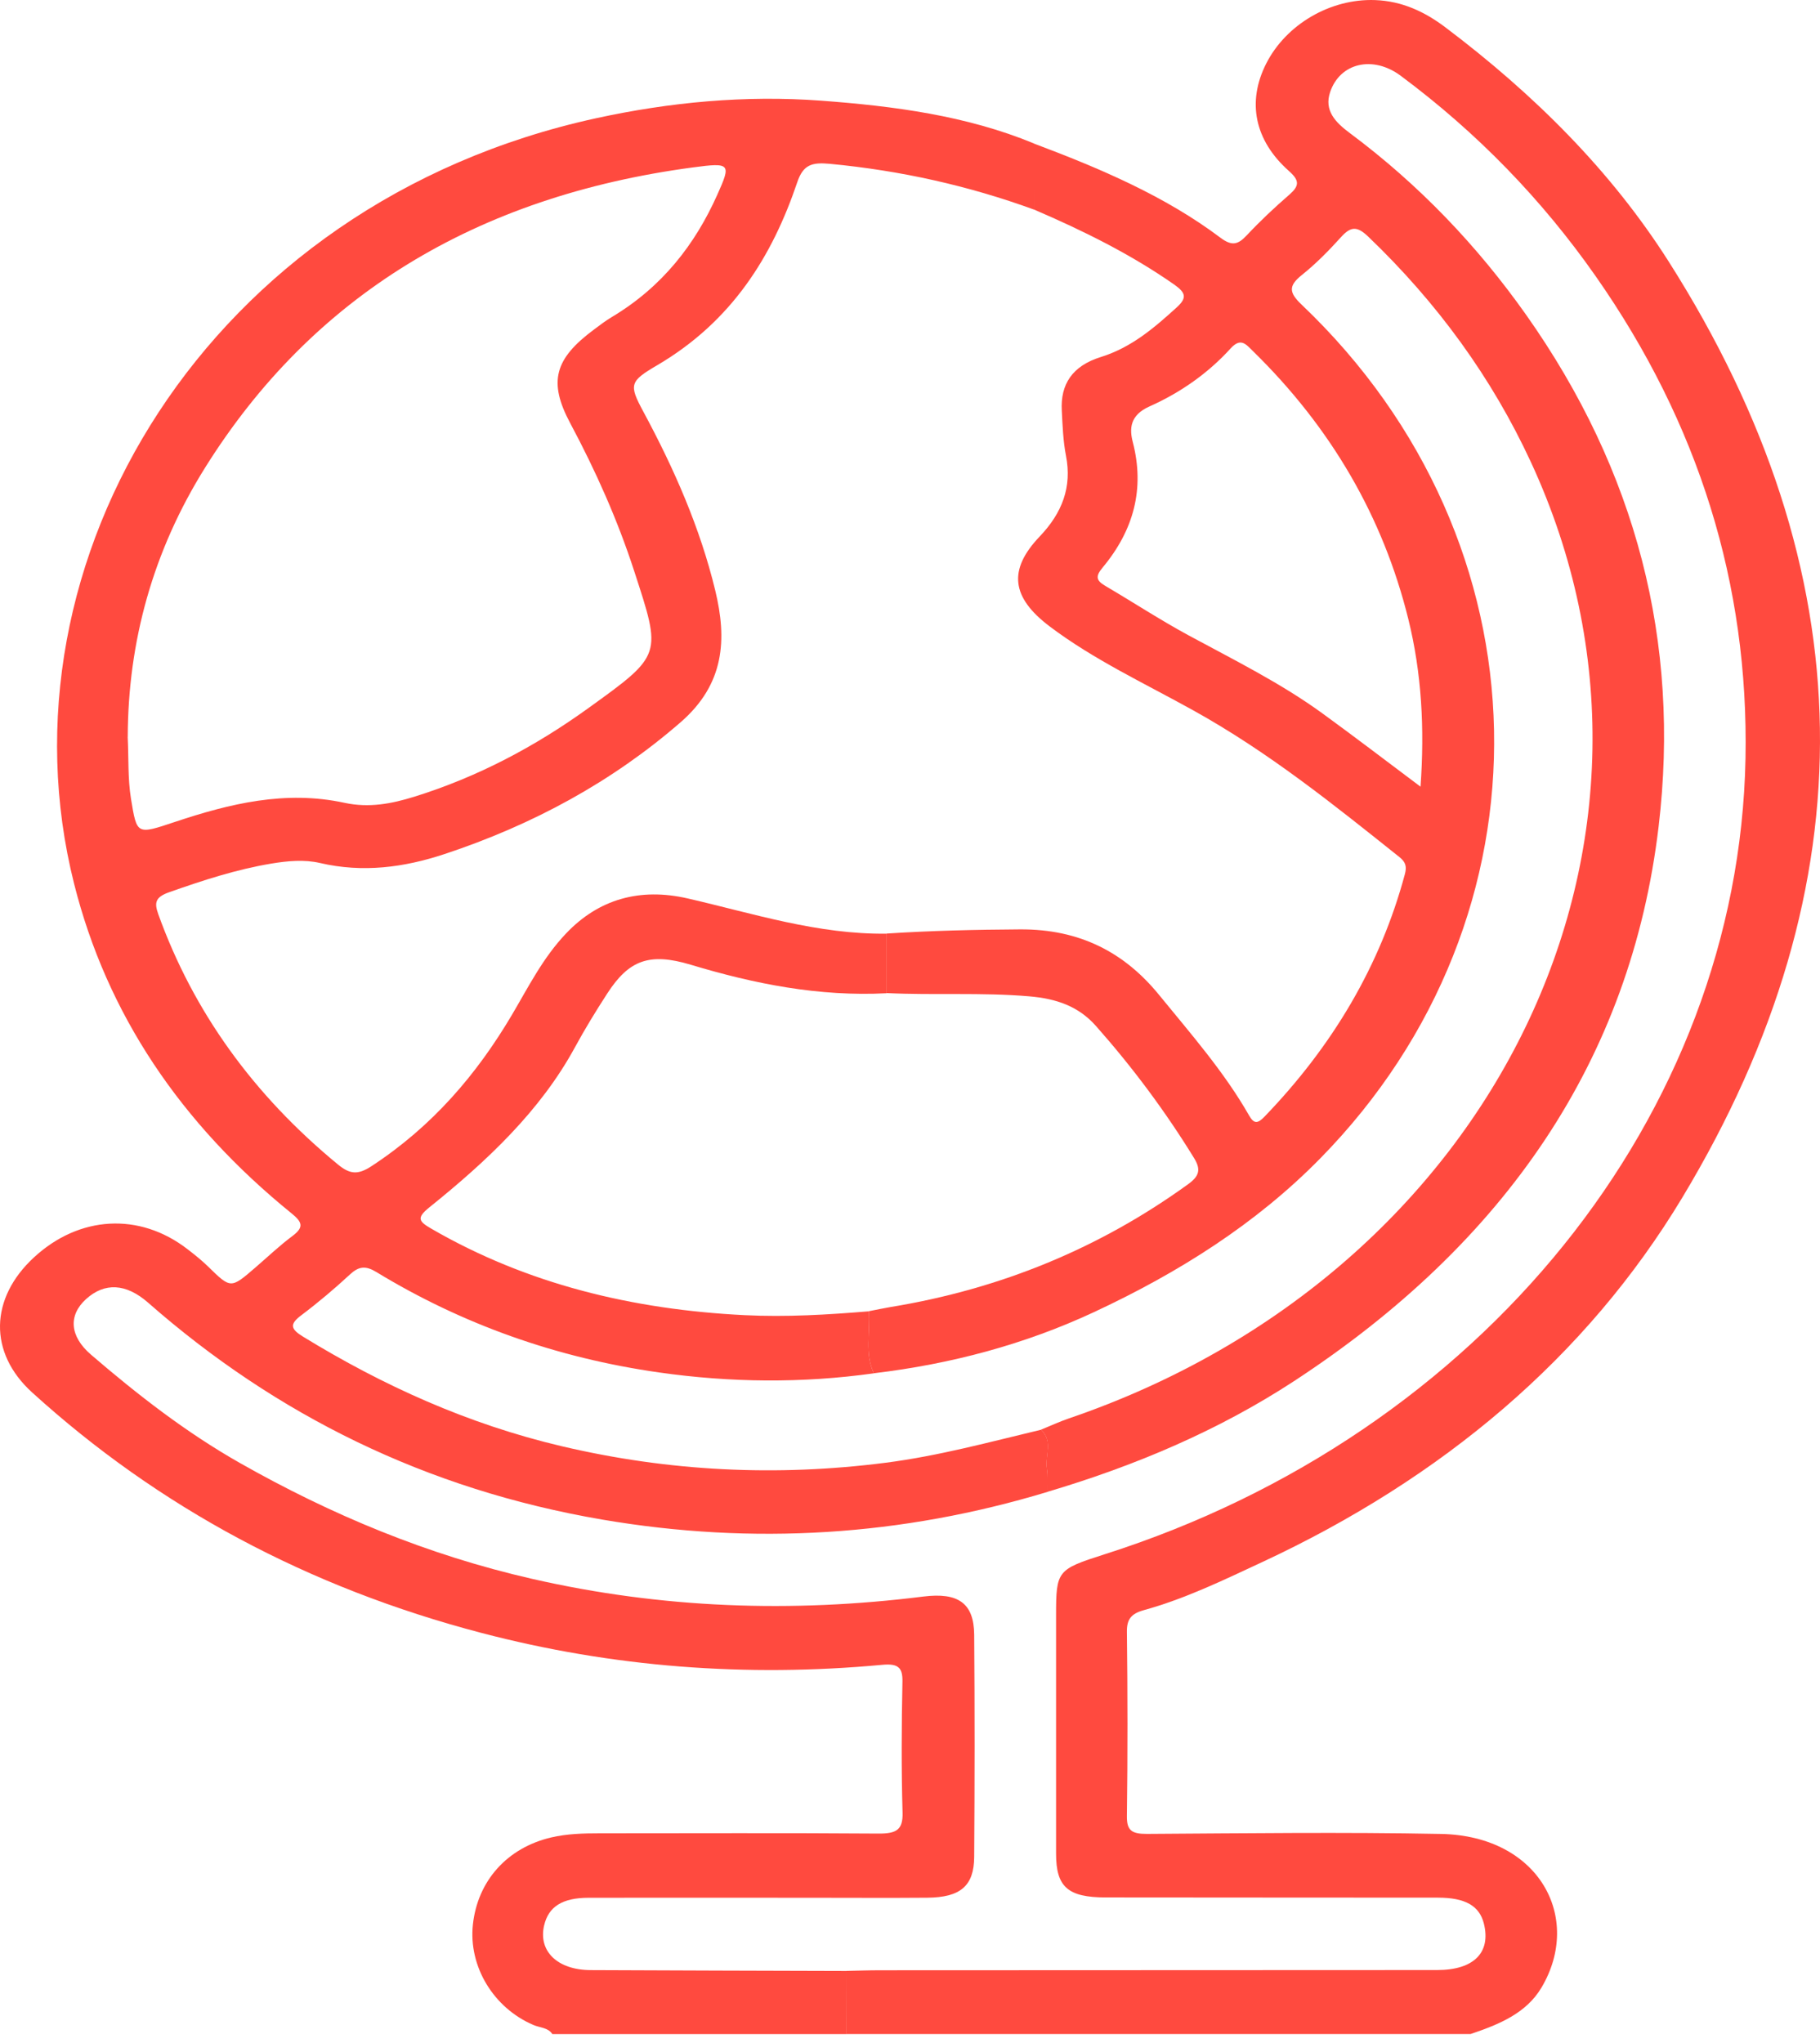 <?xml version="1.0" encoding="UTF-8"?> <svg xmlns="http://www.w3.org/2000/svg" width="90" height="101" viewBox="0 0 90 101" fill="none"><path d="M51.115 7.093C54.398 8.327 57.603 9.689 60.349 11.752C60.918 12.18 61.218 12.101 61.654 11.634C62.312 10.931 63.022 10.264 63.758 9.626C64.25 9.196 64.277 8.933 63.744 8.461C62.026 6.938 61.66 5.028 62.612 3.148C63.593 1.208 65.788 -0.078 68.001 0.004C69.348 0.054 70.461 0.589 71.466 1.345C75.868 4.665 79.669 8.45 82.518 12.933C92.242 28.236 92.507 43.73 83.199 59.2C78.44 67.109 71.331 73.091 62.382 77.254C60.494 78.133 58.602 79.052 56.551 79.618C55.918 79.794 55.72 80.088 55.726 80.679C55.762 83.721 55.765 86.766 55.726 89.808C55.718 90.506 55.965 90.682 56.722 90.677C61.569 90.648 66.419 90.585 71.266 90.679C76.119 90.776 78.269 94.826 76.231 98.27C75.476 99.546 74.133 100.097 72.721 100.572H41.857C41.857 99.533 41.86 98.493 41.863 97.451C42.414 97.441 42.965 97.42 43.513 97.42C52.697 97.415 61.884 97.415 71.068 97.409C72.886 97.409 73.741 96.54 73.376 95.102C73.154 94.233 72.459 93.829 71.101 93.829C65.626 93.821 60.152 93.829 54.677 93.819C52.8 93.816 52.223 93.296 52.223 91.656C52.223 87.726 52.223 83.8 52.223 79.87C52.223 77.663 52.276 77.6 54.613 76.855C73.237 70.925 85.974 55.15 86.316 37.499C86.481 28.91 84.009 20.939 78.897 13.642C76.272 9.896 73.075 6.579 69.262 3.744C67.889 2.723 66.263 3.111 65.777 4.55C65.467 5.461 66.036 6.049 66.74 6.573C70.193 9.143 73.069 12.177 75.456 15.55C80.933 23.296 83.099 31.771 82.02 40.864C80.65 52.41 74.424 61.471 63.982 68.295C60.27 70.721 56.159 72.469 51.799 73.763C51.79 73.379 51.825 72.988 51.766 72.61C51.666 71.97 52.084 71.266 51.48 70.689C51.94 70.503 52.391 70.293 52.862 70.132C73.985 62.925 84.336 41.493 75.703 22.847C73.779 18.692 71.092 14.986 67.656 11.697C67.105 11.169 66.796 11.193 66.313 11.726C65.715 12.387 65.081 13.036 64.374 13.6C63.699 14.141 63.744 14.472 64.368 15.065C76.737 26.837 77.058 45.284 65.29 57.274C62.12 60.505 58.293 62.925 54.076 64.888C50.67 66.474 47.023 67.447 43.21 67.901C42.744 66.904 43.042 65.857 42.962 64.833C43.322 64.765 43.678 64.686 44.038 64.626C49.524 63.728 54.412 61.691 58.743 58.56C59.297 58.161 59.404 57.841 59.047 57.261C57.636 54.964 56.024 52.796 54.203 50.738C53.331 49.748 52.232 49.376 50.885 49.263C48.54 49.063 46.189 49.216 43.843 49.103V46.16C46.041 46.016 48.239 45.966 50.44 45.953C53.399 45.935 55.603 47.095 57.309 49.184C58.888 51.119 60.544 53.008 61.767 55.153C62.008 55.575 62.191 55.568 62.53 55.213C65.909 51.707 68.26 47.733 69.471 43.226C69.572 42.853 69.516 42.627 69.2 42.376C65.948 39.782 62.721 37.181 58.982 35.11C56.593 33.785 54.076 32.611 51.911 30.976C50.007 29.54 49.839 28.178 51.413 26.527C52.532 25.354 53.013 24.076 52.715 22.543C52.571 21.805 52.544 21.047 52.506 20.299C52.435 19.012 53.016 18.094 54.436 17.653C55.959 17.178 57.079 16.206 58.184 15.204C58.699 14.737 58.652 14.485 58.072 14.075C55.927 12.574 53.567 11.406 51.121 10.356C51.121 9.267 51.121 8.175 51.118 7.085L51.115 7.093ZM70.246 38.895C70.45 36.01 70.305 33.291 69.639 30.598C68.393 25.572 65.838 21.151 61.946 17.348C61.61 17.02 61.357 16.676 60.853 17.23C59.754 18.44 58.387 19.409 56.843 20.096C55.865 20.532 55.847 21.207 56.018 21.863C56.613 24.157 56.071 26.209 54.527 28.06C54.165 28.496 54.197 28.698 54.663 28.973C56.03 29.776 57.35 30.64 58.746 31.399C61.006 32.622 63.322 33.769 65.379 35.262C66.97 36.417 68.529 37.611 70.246 38.898V38.895Z" fill="#FF4A3F"></path><path d="M43.843 46.169C43.843 47.15 43.843 48.132 43.843 49.111C40.495 49.284 37.307 48.649 34.158 47.701C32.11 47.085 31.099 47.476 30.035 49.114C29.467 49.99 28.922 50.88 28.427 51.791C26.721 54.925 24.093 57.397 21.24 59.691C20.572 60.229 20.71 60.395 21.352 60.765C26.061 63.489 31.27 64.752 36.818 65.028C38.872 65.13 40.92 65.007 42.965 64.838C43.044 65.862 42.746 66.907 43.212 67.904C39.667 68.4 36.12 68.364 32.584 67.86C27.513 67.138 22.852 65.476 18.612 62.896C18.079 62.573 17.746 62.608 17.307 63.014C16.544 63.72 15.742 64.398 14.903 65.03C14.319 65.469 14.355 65.705 14.985 66.091C18.927 68.505 23.129 70.414 27.776 71.508C33.059 72.752 38.389 73.02 43.804 72.324C46.426 71.986 48.943 71.298 51.486 70.692C52.09 71.272 51.671 71.975 51.771 72.613C51.83 72.991 51.795 73.379 51.804 73.765C44.6 75.947 37.248 76.411 29.782 75.136C21.058 73.645 13.633 69.949 7.327 64.413C6.231 63.45 5.171 63.405 4.257 64.232C3.373 65.033 3.438 66.07 4.502 66.983C6.791 68.949 9.172 70.81 11.868 72.34C16.373 74.894 21.137 76.886 26.329 78.07C32.711 79.527 39.149 79.758 45.655 78.942C47.393 78.724 48.162 79.275 48.174 80.829C48.203 84.493 48.2 88.157 48.174 91.821C48.165 93.254 47.487 93.819 45.855 93.832C43.981 93.848 42.11 93.835 40.236 93.835C36.526 93.835 32.82 93.827 29.11 93.835C27.799 93.837 27.122 94.278 26.906 95.207C26.612 96.475 27.564 97.404 29.205 97.412C33.427 97.433 37.649 97.441 41.868 97.454C41.868 98.493 41.865 99.533 41.862 100.575H27.313C27.107 100.252 26.697 100.263 26.379 100.126C24.405 99.284 23.162 97.234 23.385 95.16C23.618 93 25.077 91.365 27.254 90.853C28.041 90.669 28.848 90.648 29.658 90.648C34.252 90.648 38.845 90.627 43.436 90.661C44.326 90.669 44.656 90.475 44.632 89.632C44.57 87.472 44.582 85.312 44.626 83.152C44.641 82.453 44.417 82.243 43.627 82.317C36.907 82.942 30.286 82.438 23.804 80.739C15.247 78.498 7.834 74.524 1.591 68.852C-0.587 66.875 -0.501 64.185 1.679 62.172C3.918 60.103 6.891 59.935 9.257 61.754C9.62 62.033 9.976 62.316 10.297 62.631C11.414 63.72 11.408 63.726 12.625 62.676C13.232 62.153 13.812 61.6 14.458 61.117C15.029 60.689 14.967 60.439 14.419 59.996C8.942 55.557 5.288 50.153 3.662 43.688C-0.339 27.779 10.224 10.052 29.464 5.849C33.132 5.049 36.854 4.7 40.607 4.978C44.208 5.246 47.788 5.715 51.123 7.091C51.123 8.18 51.123 9.272 51.126 10.361C47.885 9.18 44.529 8.432 41.043 8.101C40.148 8.017 39.718 8.138 39.423 9.017C38.191 12.663 36.2 15.886 32.505 18.055C31.134 18.86 31.09 19.012 31.815 20.356C33.344 23.191 34.62 26.102 35.368 29.189C35.955 31.609 35.837 33.816 33.66 35.709C30.28 38.646 26.364 40.78 21.968 42.234C19.982 42.89 17.943 43.166 15.819 42.67C15.05 42.491 14.213 42.567 13.412 42.701C11.673 42.992 10.029 43.531 8.388 44.108C7.707 44.347 7.61 44.599 7.825 45.197C9.564 50.027 12.534 54.143 16.715 57.581C17.301 58.064 17.699 58.098 18.359 57.668C21.388 55.691 23.577 53.116 25.309 50.19C26.129 48.804 26.845 47.358 27.997 46.15C29.596 44.468 31.63 43.874 34.019 44.426C37.26 45.171 40.434 46.208 43.851 46.166L43.843 46.169ZM6.314 36.433C6.367 37.483 6.314 38.496 6.479 39.507C6.773 41.284 6.753 41.273 8.656 40.638C11.364 39.735 14.122 39.063 17.039 39.696C18.25 39.958 19.372 39.74 20.486 39.394C23.639 38.415 26.473 36.898 29.054 35.042C32.776 32.362 32.72 32.417 31.361 28.236C30.545 25.724 29.464 23.294 28.2 20.929C27.101 18.873 27.422 17.739 29.387 16.283C29.67 16.073 29.947 15.858 30.253 15.677C32.755 14.18 34.373 12.083 35.472 9.626C36.158 8.096 36.132 8.028 34.27 8.277C23.512 9.713 15.436 14.661 10.144 23.12C7.56 27.249 6.331 31.73 6.317 36.431L6.314 36.433Z" fill="#FF4A3F"></path></svg> 